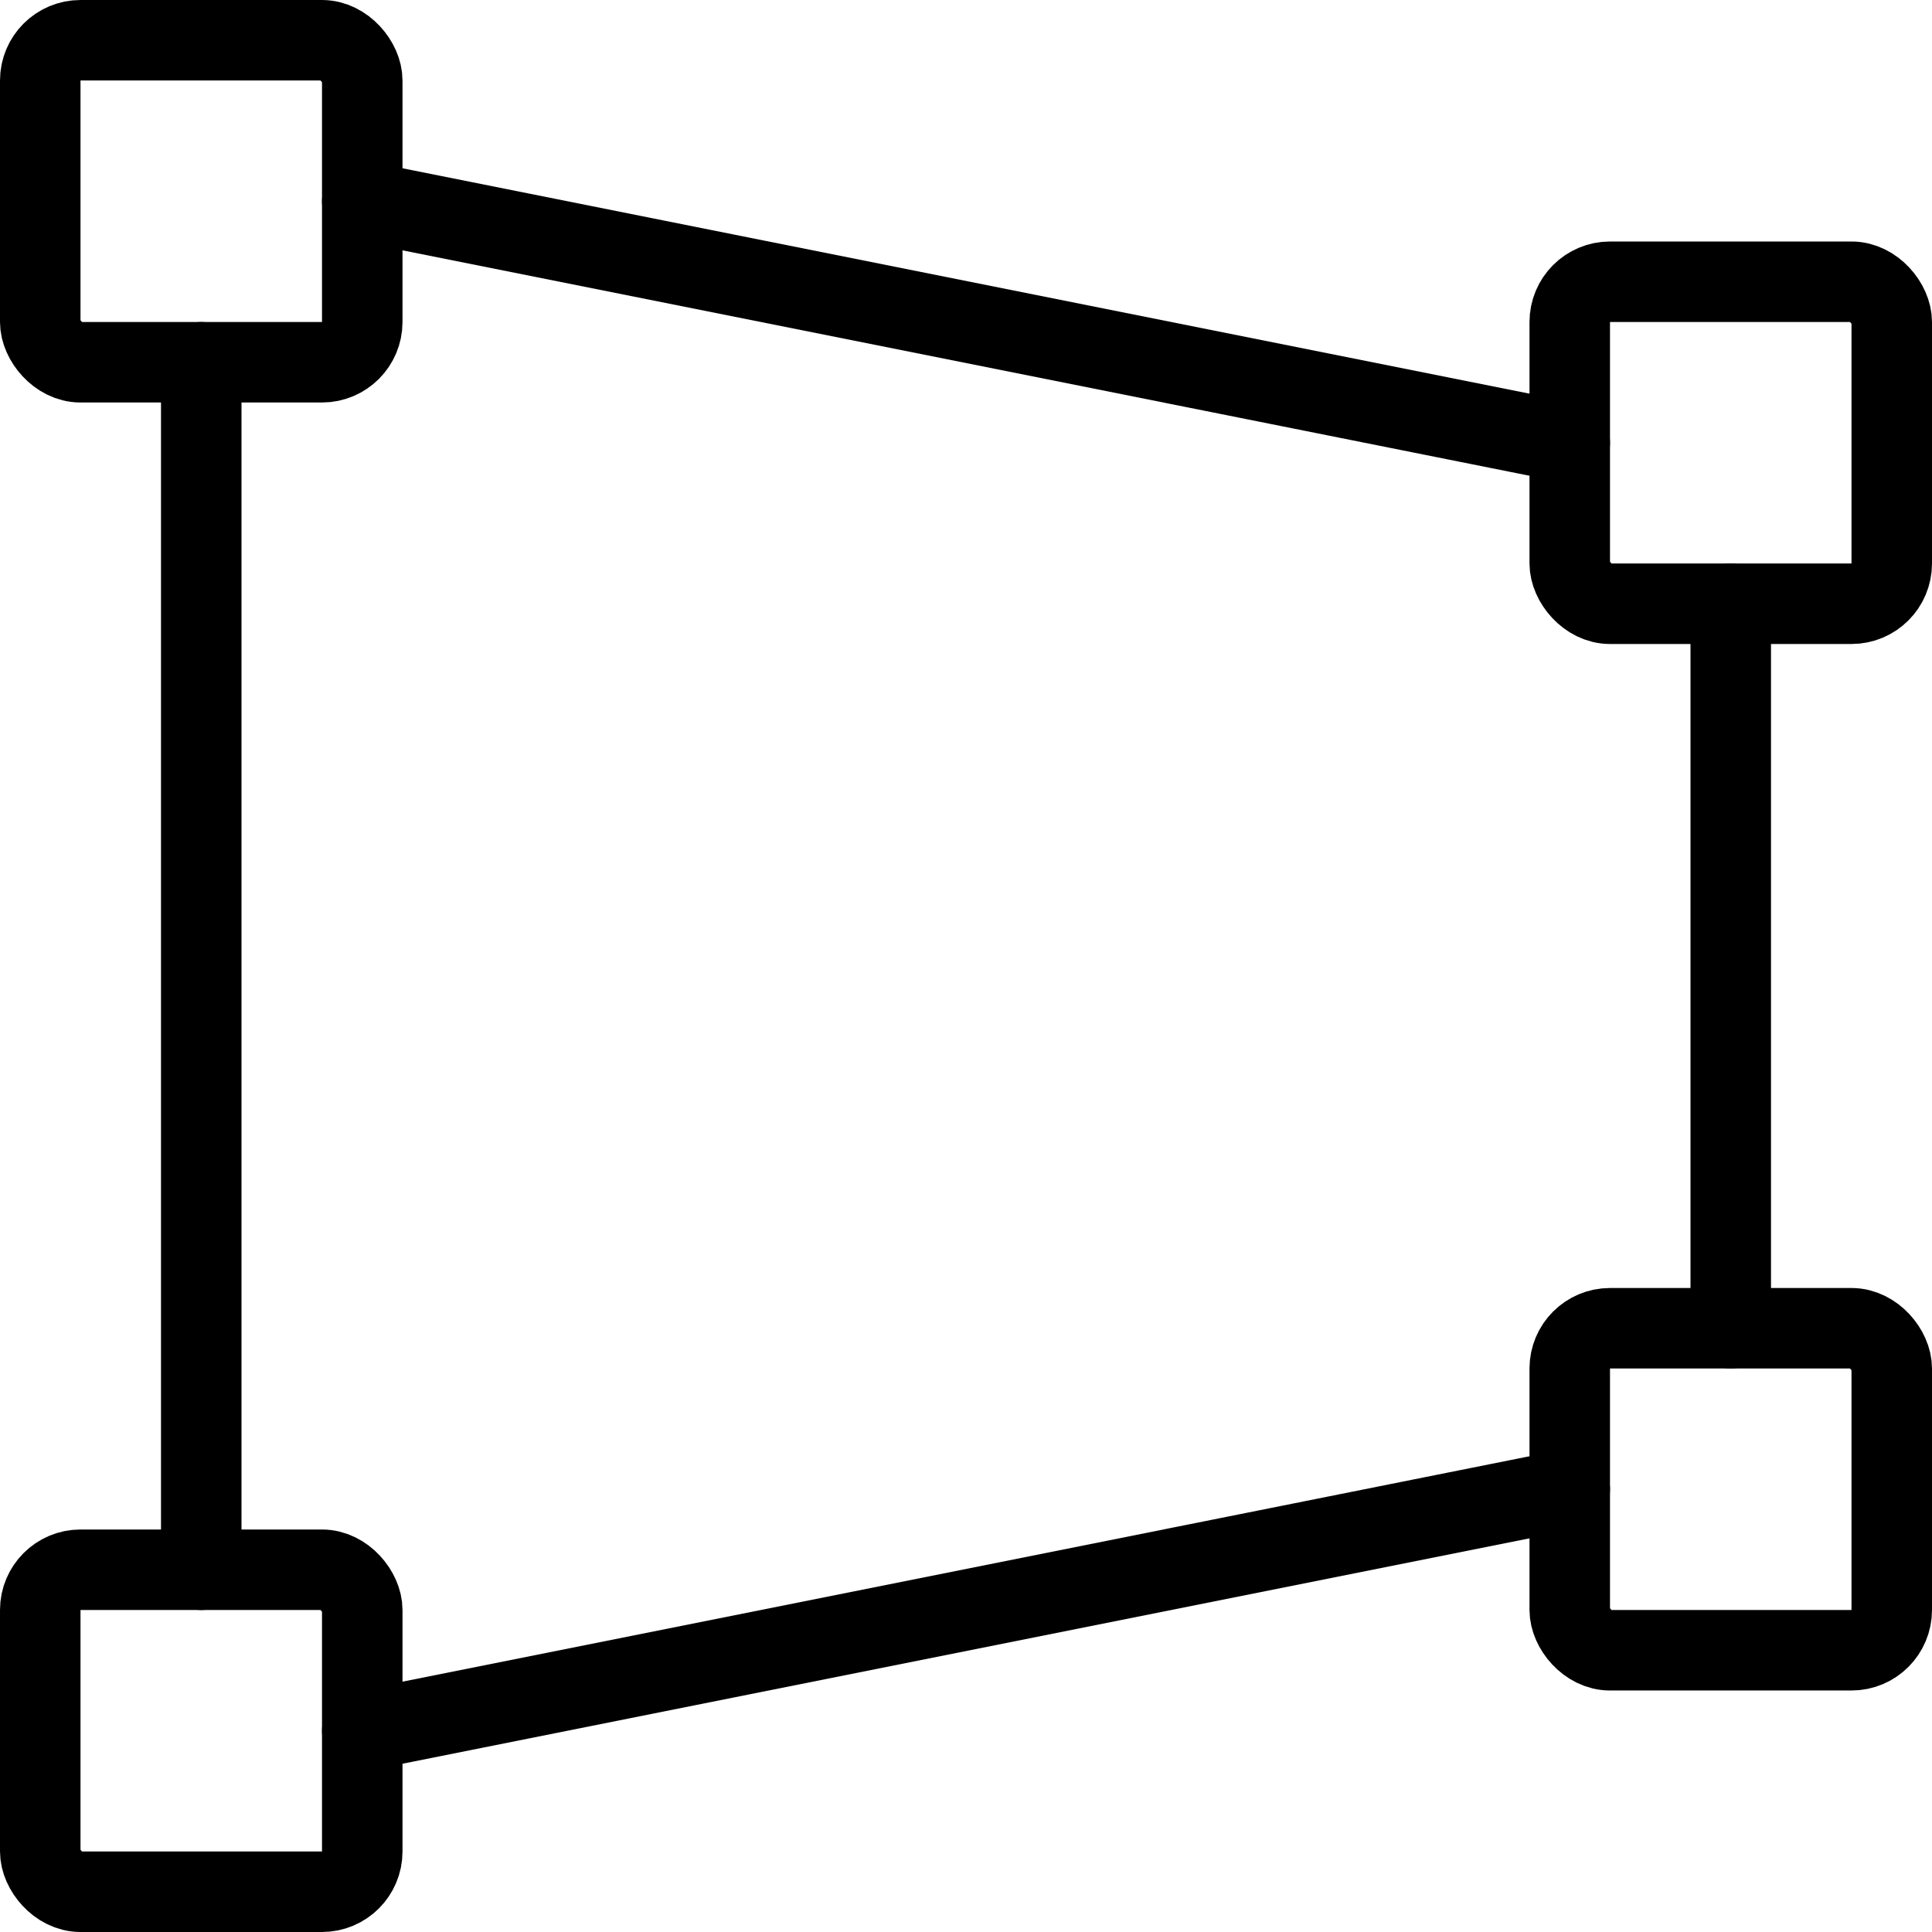<svg xmlns="http://www.w3.org/2000/svg" viewBox="0 0 24 24"><g transform="matrix(1,0,0,1,0,0)"><defs><style>.a{fill:none;stroke:#000000;stroke-linecap:round;stroke-linejoin:round;}</style></defs><title>vectors-anchor-rectangle</title><line class="a" x1="21.5" y1="7.5" x2="21.5" y2="16.5"></line><line class="a" x1="4.5" y1="2.5" x2="19.5" y2="5.5"></line><line class="a" x1="2.5" y1="19.5" x2="2.5" y2="4.5"></line><line class="a" x1="19.5" y1="18.5" x2="4.5" y2="21.5"></line><rect class="a" x="0.5" y="0.5" width="4" height="4" rx="0.5" ry="0.5"></rect><rect class="a" x="19.5" y="3.5" width="4" height="4" rx="0.5" ry="0.5"></rect><rect class="a" x="0.5" y="19.5" width="4" height="4" rx="0.5" ry="0.5"></rect><rect class="a" x="19.5" y="16.5" width="4" height="4" rx="0.5" ry="0.5"></rect></g></svg>